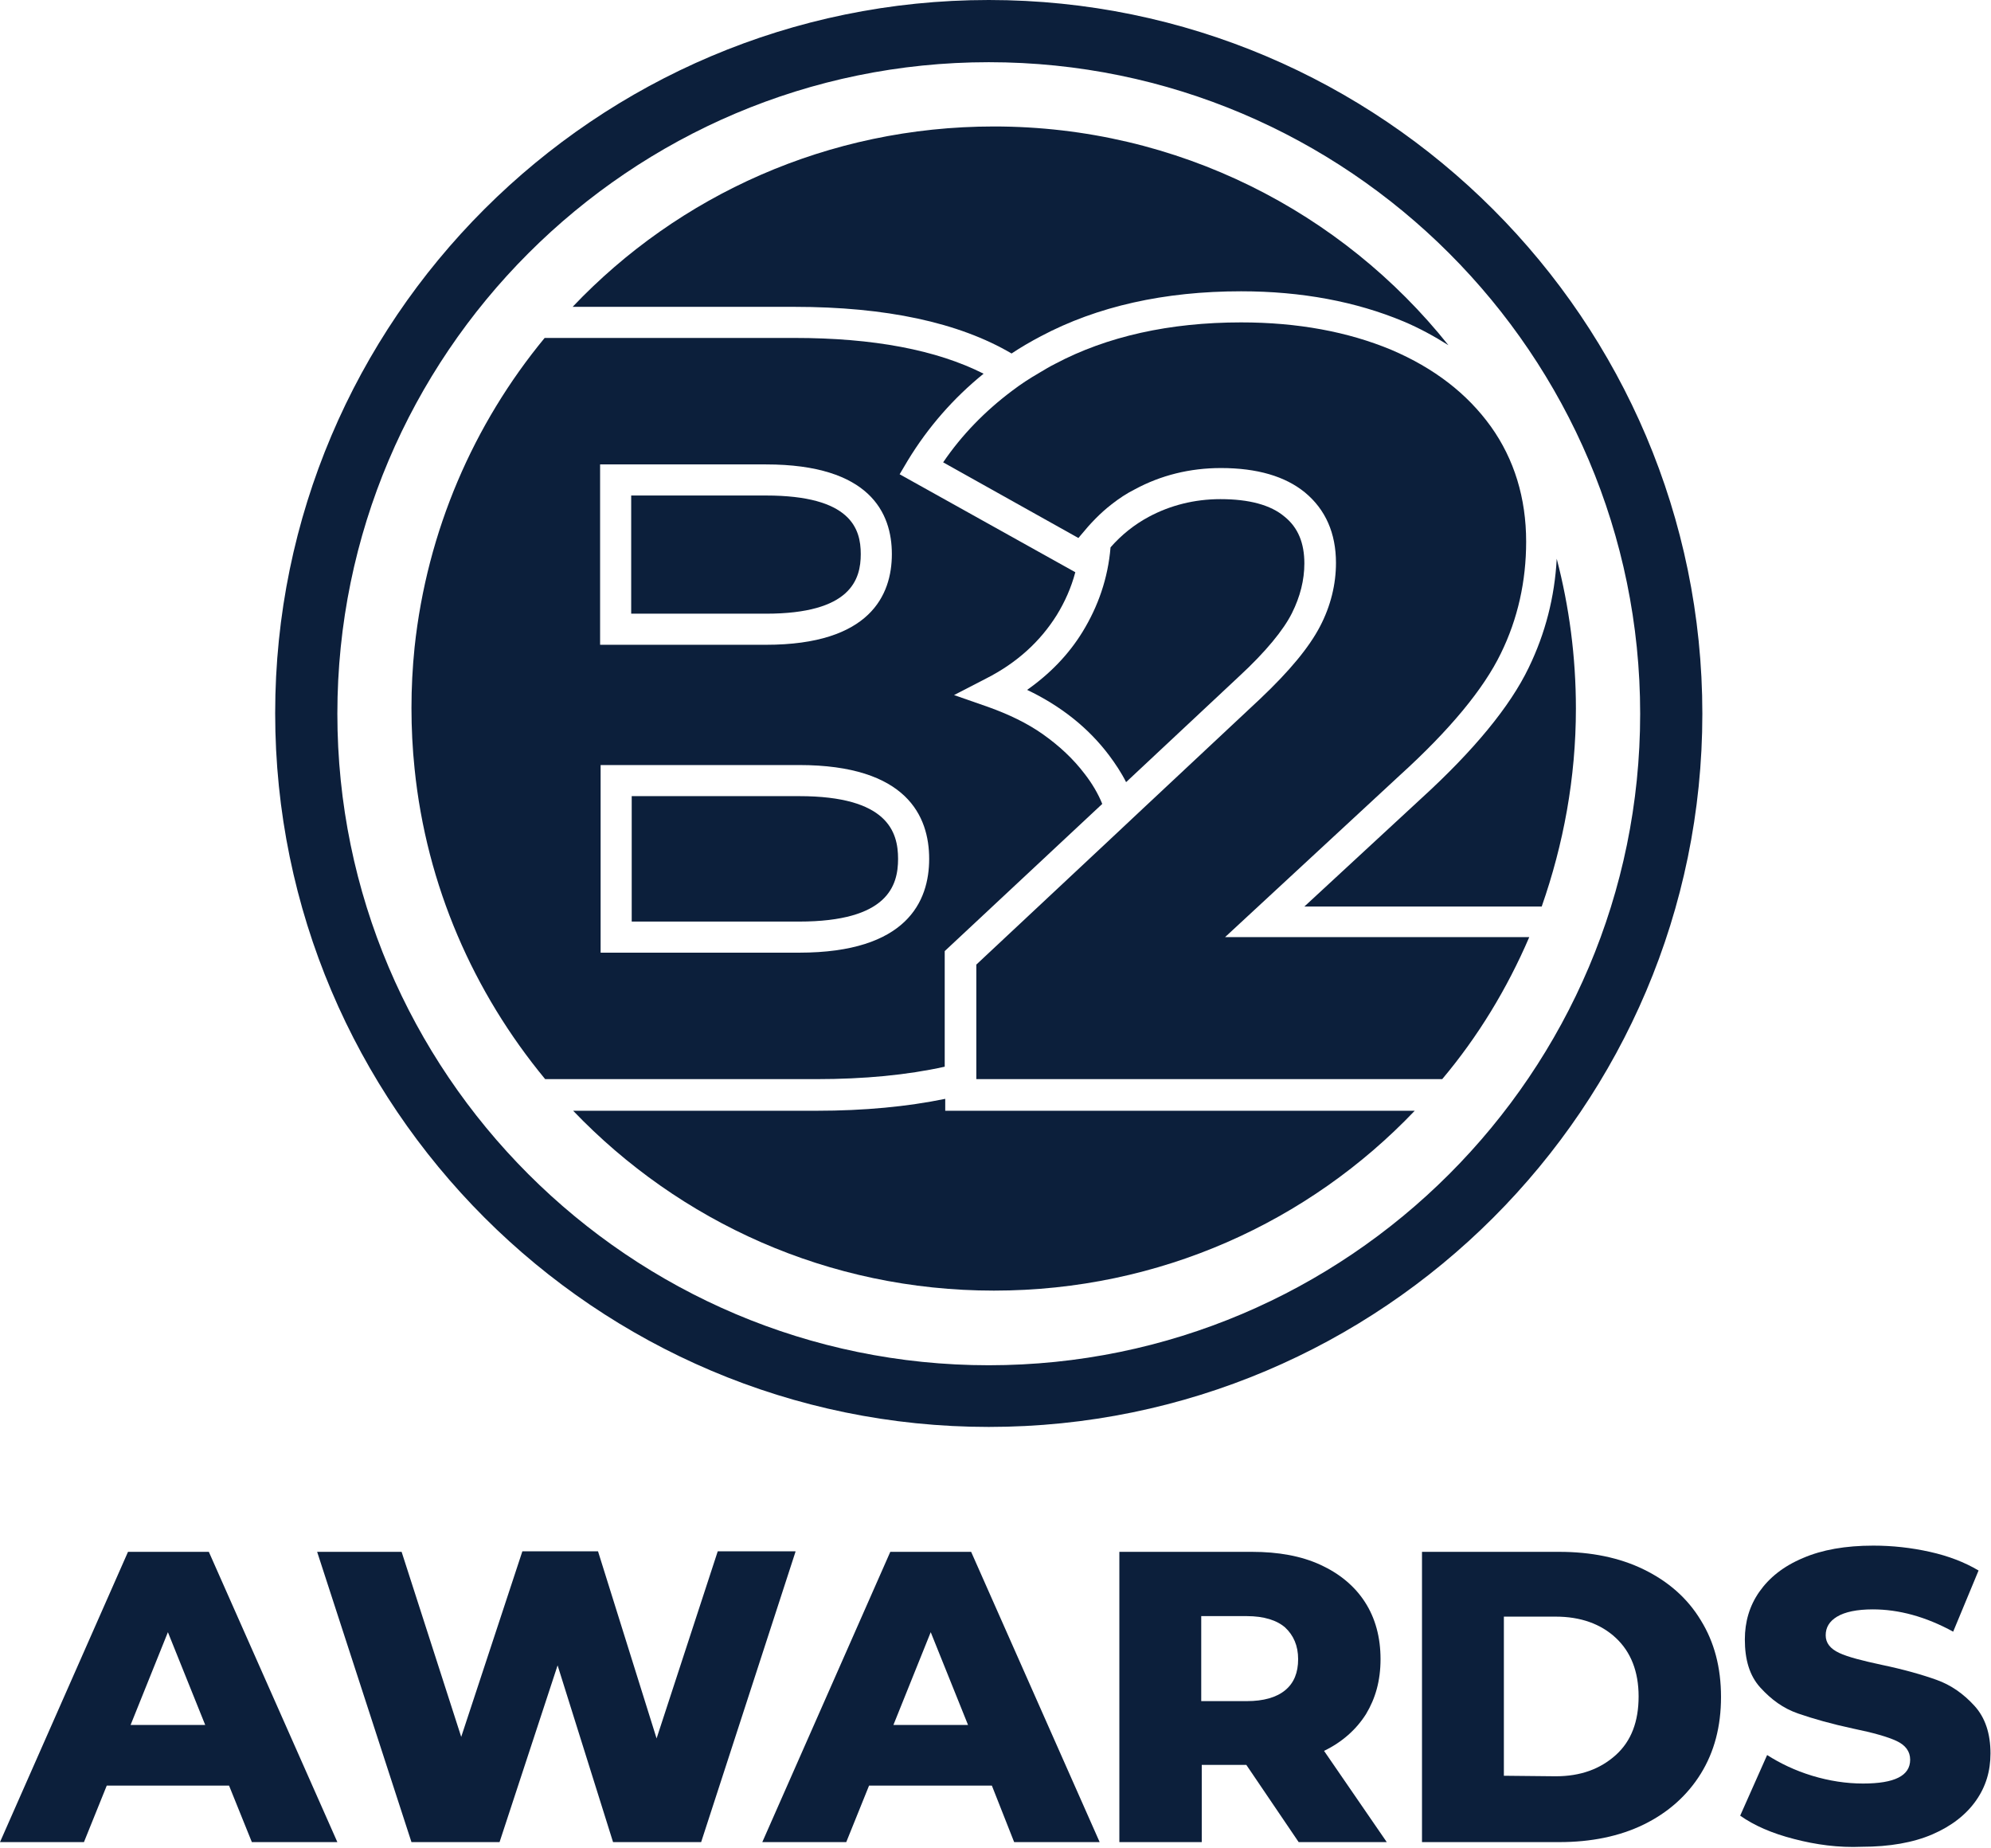<?xml version="1.0" encoding="utf-8"?>
<!-- Generator: Adobe Illustrator 28.0.0, SVG Export Plug-In . SVG Version: 6.00 Build 0)  -->
<svg version="1.1" id="Layer_2_00000070840128229545617310000008594785600847749294_"
	 xmlns="http://www.w3.org/2000/svg" xmlns:xlink="http://www.w3.org/1999/xlink" x="0px" y="0px" viewBox="0 0 384.2 356.5"
	 style="enable-background:new 0 0 384.2 356.5;" xml:space="preserve">
<style type="text/css">
	.st0{fill:#0C1F3B;}
</style>
<g id="Layer_1-2">
	<g>
		<g>
			<path class="st0" d="M44.2,344.5H20.6l-4.4,10.9H0l24.7-56h15.6l24.8,56H48.6C48.6,355.4,44.2,344.5,44.2,344.5z M39.6,332.8
				l-7.2-17.9l-7.2,17.9C25.2,332.8,39.6,332.8,39.6,332.8z"/>
			<path class="st0" d="M153.5,299.4l-18.2,56h-17l-10.7-34.1l-11.2,34.1h-17l-18.2-56h16.3L89,335.1l11.8-35.8h14.6l11.3,36.1
				l11.8-36.1H153.5L153.5,299.4z"/>
			<path class="st0" d="M191.4,344.5h-23.7l-4.4,10.9h-16.2l24.7-56h15.6l24.8,56h-16.5L191.4,344.5L191.4,344.5z M186.8,332.8
				l-7.2-17.9l-7.2,17.9H186.8z"/>
			<path class="st0" d="M240.5,340.5h-8.6v14.9H216v-56h25.6c5.1,0,9.5,0.8,13.2,2.5s6.6,4.1,8.6,7.2c2,3.1,3,6.8,3,11
				s-1,7.6-2.8,10.6c-1.9,3-4.6,5.4-8.1,7.1l12.1,17.6h-17L240.5,340.5L240.5,340.5z M248,314c-1.6-1.4-4.1-2.2-7.4-2.2h-8.8v16.4
				h8.8c3.2,0,5.7-0.7,7.4-2.1s2.5-3.4,2.5-6S249.6,315.5,248,314z"/>
			<path class="st0" d="M274.4,299.4h26.5c6.1,0,11.6,1.1,16.3,3.4s8.4,5.5,11,9.8c2.6,4.2,3.9,9.1,3.9,14.8s-1.3,10.6-3.9,14.8
				c-2.6,4.2-6.3,7.5-11,9.8s-10.2,3.4-16.3,3.4h-26.5V299.4z M300.2,342.7c4.8,0,8.6-1.4,11.6-4.1s4.4-6.5,4.4-11.3
				s-1.5-8.6-4.4-11.3c-2.9-2.7-6.8-4.1-11.6-4.1h-10v30.7L300.2,342.7L300.2,342.7z"/>
			<path class="st0" d="M346.2,354.8c-4.3-1.1-7.7-2.6-10.4-4.5l5.2-11.7c2.5,1.6,5.4,3,8.7,4s6.6,1.5,9.8,1.5
				c6.1,0,9.1-1.5,9.1-4.6c0-1.6-0.9-2.8-2.6-3.6s-4.5-1.6-8.4-2.4c-4.2-0.9-7.7-1.9-10.6-2.9s-5.2-2.7-7.3-5s-3-5.4-3-9.3
				c0-3.4,0.9-6.5,2.8-9.2s4.6-4.9,8.4-6.5c3.7-1.6,8.2-2.4,13.6-2.4c3.7,0,7.3,0.4,10.9,1.2s6.7,2,9.4,3.6l-4.9,11.8
				c-5.3-2.9-10.5-4.3-15.5-4.3c-3.1,0-5.4,0.5-6.9,1.4s-2.2,2.1-2.2,3.6s0.9,2.6,2.6,3.4s4.5,1.5,8.2,2.3c4.3,0.9,7.8,1.9,10.6,2.9
				s5.2,2.7,7.3,5s3.1,5.4,3.1,9.2c0,3.4-0.9,6.4-2.8,9.1s-4.7,4.9-8.4,6.5c-3.7,1.6-8.3,2.4-13.6,2.4
				C354.8,356.5,350.4,355.9,346.2,354.8z"/>
		</g>
		<g>
			<path class="st0" d="M153.3,59.2h-42.8c20.4-21.5,49.3-34.8,81.3-34.8c35.5,0,67.2,16.5,87.7,42.2c-2.7-1.7-5.6-3.3-8.7-4.6
				c-9.1-3.8-19.6-5.8-31.3-5.8c-14.8,0-27.8,2.9-38.7,8.7c-1.9,1-3.8,2.1-5.6,3.3C185,62.2,170.9,59.2,153.3,59.2L153.3,59.2z"/>
			<path class="st0" d="M239.1,130.5l-21.8,20.4c-0.9-1.8-2.1-3.6-3.3-5.2c-4-5.3-9.3-9.5-15.8-12.6c4.4-3.1,8-6.8,10.7-11.2
				c3-4.9,4.9-10.3,5.4-16.3c2.1-2.4,4.6-4.4,7.4-5.9c4.1-2.2,8.8-3.4,13.8-3.4c5.5,0,9.7,1.1,12.4,3.4c2.6,2.1,3.8,5.1,3.8,9
				c0,3.2-0.8,6.4-2.4,9.6C247.7,121.5,244.3,125.7,239.1,130.5L239.1,130.5z"/>
			<path class="st0" d="M173.3,165.7c0,5.2-2,12.1-19.1,12.1h-32.3v-24.2h32.3C171.3,153.6,173.3,160.5,173.3,165.7L173.3,165.7z"/>
			<path class="st0" d="M147.8,95.6h-26v22.8h26c16.4,0,18.3-6.6,18.3-11.5S164.2,95.6,147.8,95.6z M147.8,95.6h-26v22.8h26
				c16.4,0,18.3-6.6,18.3-11.5S164.2,95.6,147.8,95.6z M147.8,95.6h-26v22.8h26c16.4,0,18.3-6.6,18.3-11.5S164.2,95.6,147.8,95.6z"
				/>
			<path class="st0" d="M273,214.3c-20.4,21.4-49.2,34.7-81.2,34.7s-60.7-13.3-81.2-34.7h47c9.2,0,17.5-0.8,24.8-2.3v2.3L273,214.3
				L273,214.3z"/>
			<path class="st0" d="M304.1,136.7c0,13.4-2.4,26.2-6.6,38.2h-45.8l22.5-20.8c10.2-9.3,17.2-17.8,20.8-25.3c3.2-6.6,5-13.6,5.4-21
				C302.8,117,304.1,126.7,304.1,136.7L304.1,136.7z"/>
			<path class="st0" d="M209.3,149.3c-2.2-2.9-4.9-5.4-8-7.6c-3.1-2.2-6.7-3.9-10.6-5.3l-6.6-2.3l6.2-3.2c5.9-3,10.4-7.1,13.6-12.2
				c1.6-2.6,2.8-5.3,3.6-8.3l-33.9-18.9l1.6-2.7c3.9-6.4,8.8-12,14.6-16.7c-9.1-4.6-21.3-6.9-36.5-6.9h-48.2
				c-13.7,16.6-22.7,37.2-25.1,59.7c-0.4,3.9-0.6,7.8-0.6,11.7s0.2,7.9,0.6,11.7c2.3,22.6,11.4,43.2,25.2,59.9h52.3
				c9.3,0,17.6-0.8,24.8-2.4v-22.3l30.4-28.4C211.9,153.1,210.7,151.1,209.3,149.3L209.3,149.3z M115.8,89.6h32
				c20.1,0,24.3,9.4,24.3,17.3s-4.2,17.5-24.3,17.5h-32C115.8,124.4,115.8,89.6,115.8,89.6z M154.2,183.8h-38.3v-36.2h38.3
				c20.8,0,25.1,9.9,25.1,18.1S175,183.8,154.2,183.8L154.2,183.8z"/>
			<path class="st0" d="M295.1,180.8c-4.3,10-9.9,19.2-16.8,27.4h-89.9v-22.1l26.5-24.8l4.9-4.6l23.4-21.9
				c5.7-5.4,9.4-9.9,11.5-13.9c2.1-4,3.1-8.2,3.1-12.3c0-5.7-2-10.3-6-13.6c-3.8-3.1-9.2-4.7-16.2-4.7c-6,0-11.6,1.4-16.6,4.1
				c-1.6,0.8-3.1,1.8-4.5,2.9c-2.2,1.7-4.1,3.7-5.9,5.9c-0.2,0.2-0.3,0.4-0.5,0.6L182,89.2c3.6-5.3,8.1-9.9,13.3-13.8
				c1.7-1.3,3.4-2.4,5.3-3.5c1-0.6,2-1.2,3-1.7c10-5.3,22.1-8,35.9-8c10.9,0,20.6,1.8,29,5.3c8.2,3.5,14.6,8.4,19.2,14.8
				c4.5,6.3,6.8,13.8,6.8,22.2c0,7.6-1.6,14.9-4.9,21.6c-3.3,6.8-9.8,14.7-19.5,23.5l-33.7,31.2L295.1,180.8L295.1,180.8z"/>
			<path class="st0" d="M190.8,275.3c-75.9,0-137.7-61.8-137.7-137.7S114.9,0,190.8,0s137.7,61.8,137.7,137.7
				S266.7,275.3,190.8,275.3L190.8,275.3z M190.8,12C121.5,12,65.1,68.4,65.1,137.7s56.4,125.7,125.7,125.7S316.5,207,316.5,137.7
				S260.1,12,190.8,12z"/>
		</g>
	</g>
</g>
</svg>
